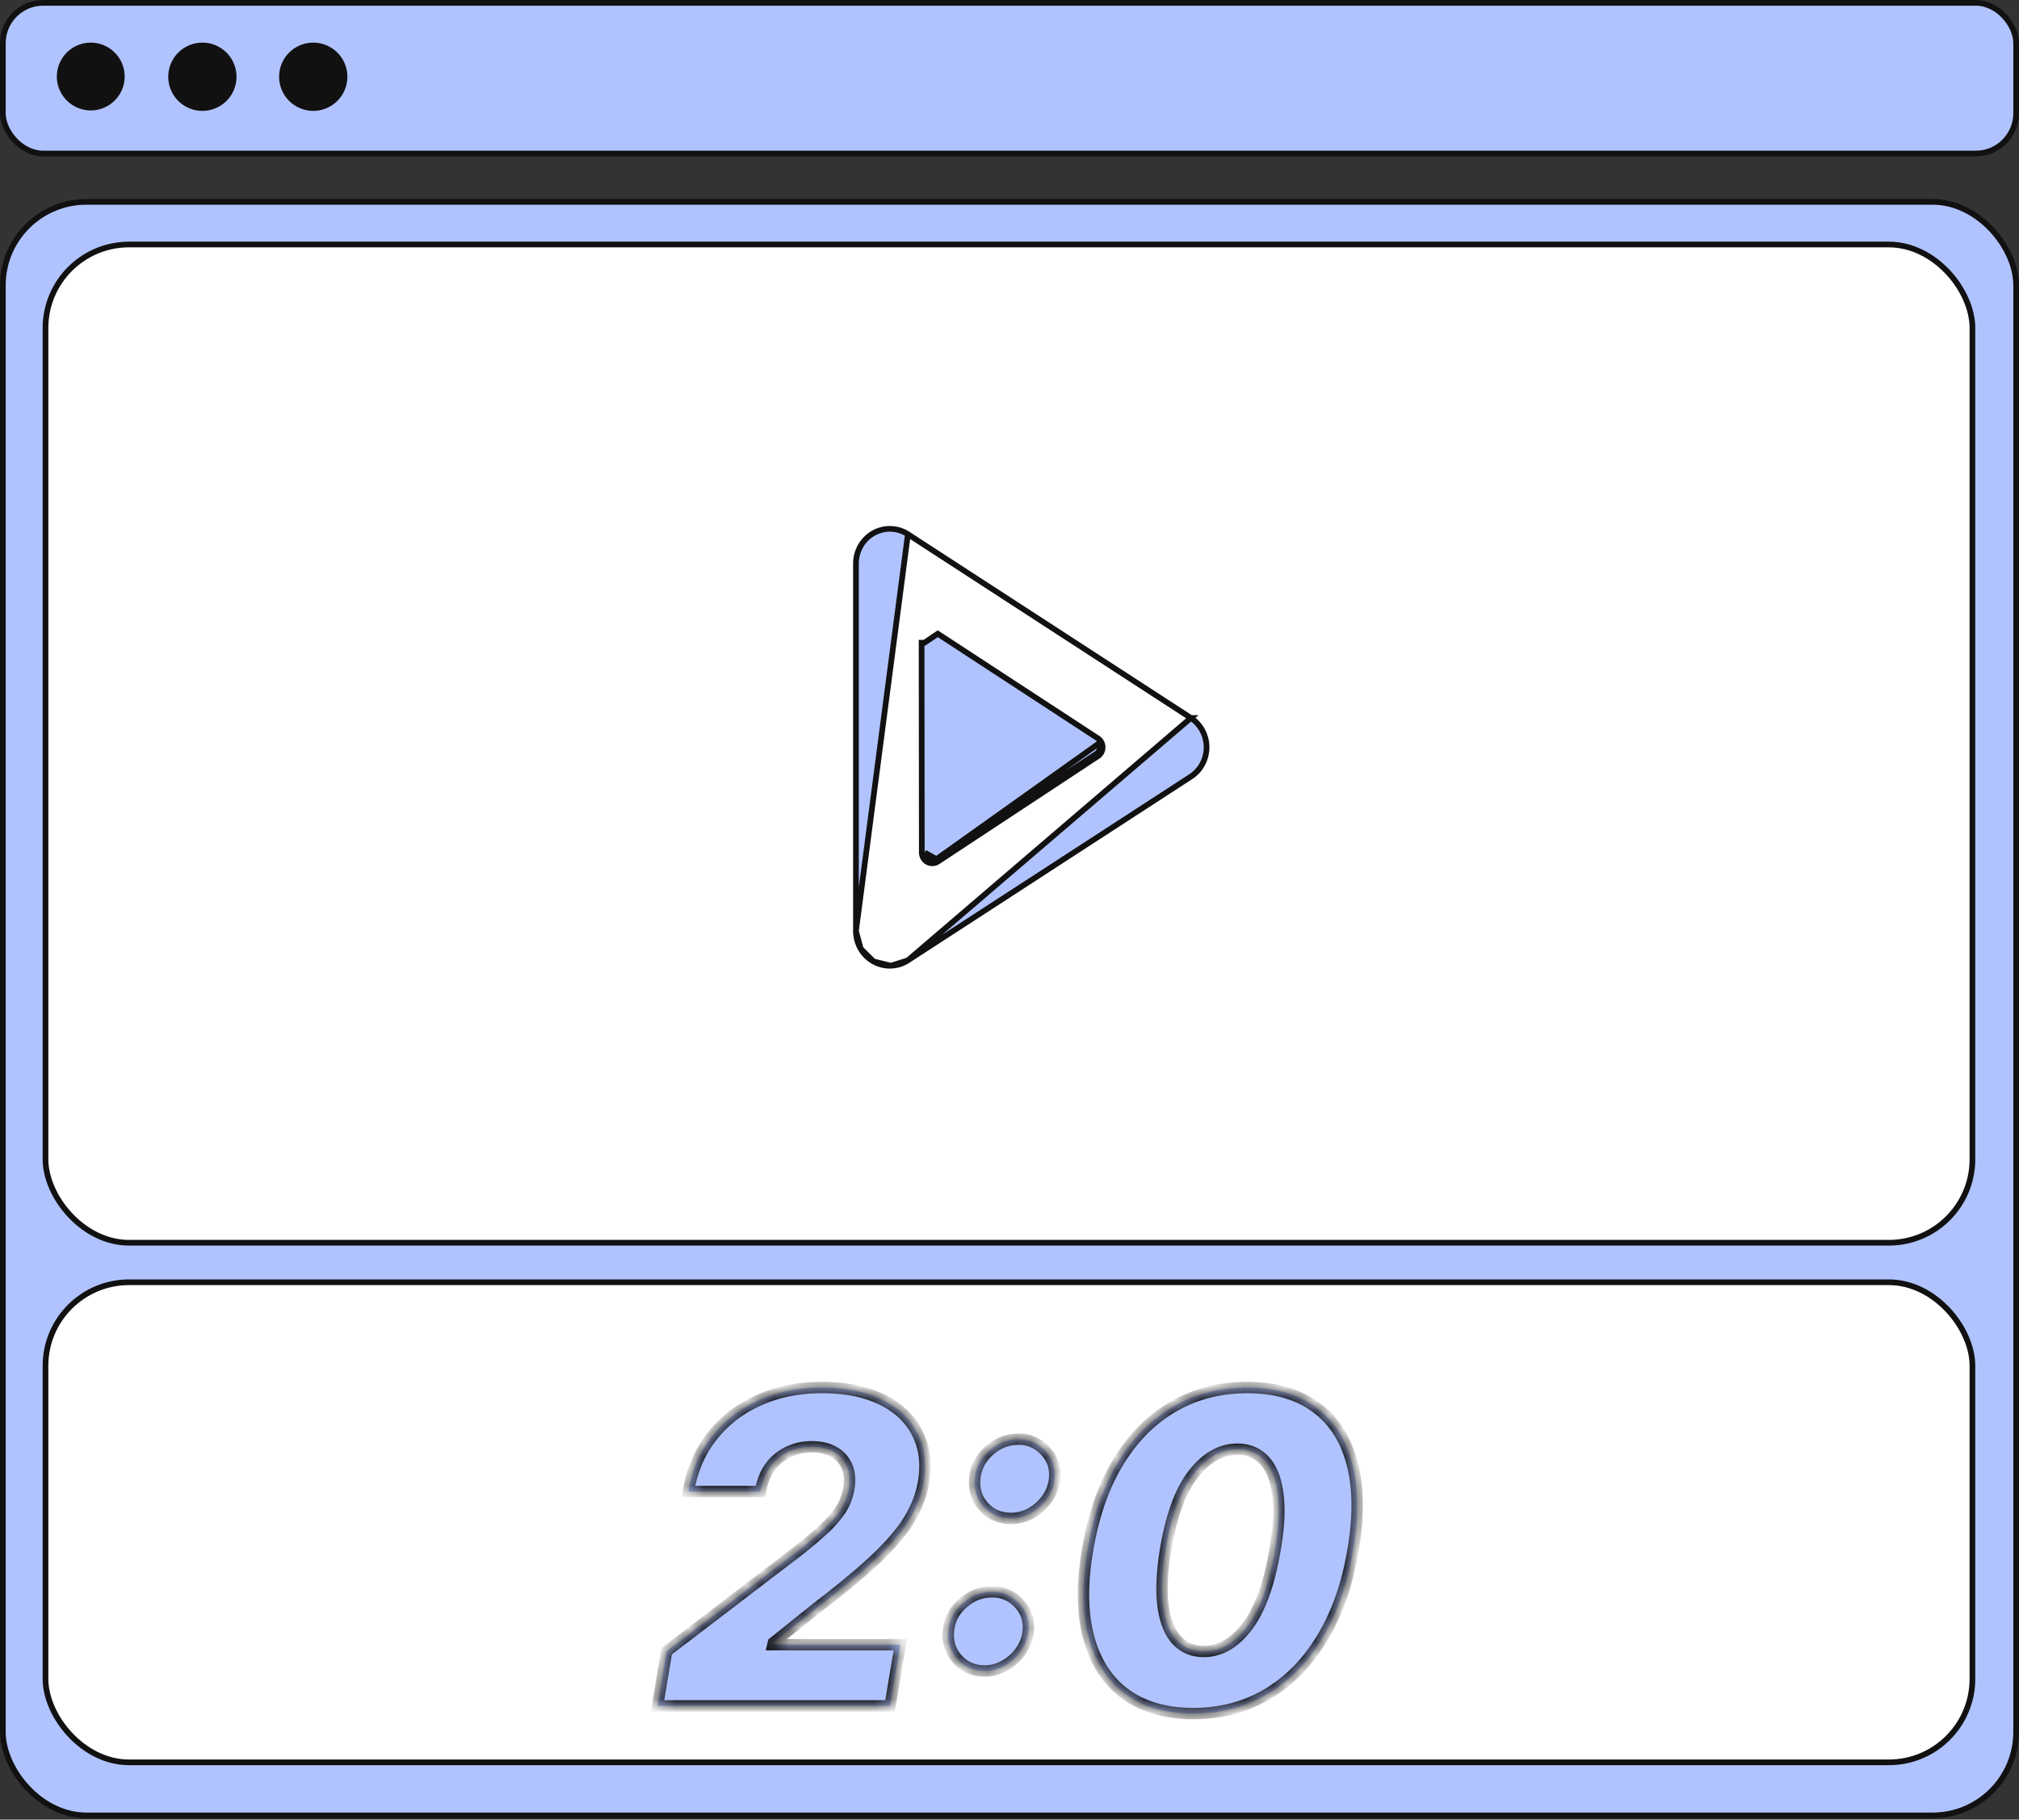 <svg xmlns="http://www.w3.org/2000/svg" width="142" height="128" fill="none" viewBox="0 0 142 128"><rect x="0" y="0" width="142" height="128" fill="#333333" stroke="none"/><path stroke="#2C7AD6" stroke-width="1.519" d="M6.767 5.383a2.383 2.383 0 1 0-4.767 0 2.383 2.383 0 0 0 4.767 0Zm8.031.017A2.4 2.4 0 1 0 10 5.398a2.4 2.4 0 0 0 4.798 0Zm7 0A2.4 2.4 0 1 0 17 5.398a2.4 2.4 0 0 0 4.798 0Zm43.028 34.986A2.493 2.493 0 0 0 61 42.487v24.367a2.492 2.492 0 0 0 3.826 2.102L84.05 56.772a2.493 2.493 0 0 0 0-4.202L64.826 40.386Z"/><rect width="141.6" height="10.6" x=".2" y=".2" fill="#B0C3FF" stroke="#111" stroke-width=".4" rx="2.837"/><path fill="#111" d="M6.383 7.767a2.383 2.383 0 1 0 0-4.767 2.383 2.383 0 0 0 0 4.767Zm7.782.031a2.4 2.4 0 1 0 0-4.798 2.4 2.4 0 0 0 0 4.798Zm7.797 0a2.4 2.4 0 1 0 0-4.798 2.4 2.4 0 0 0 0 4.798Z"/><rect width="141.6" height="113.504" x=".2" y="14.2" fill="#B0C3FF" stroke="#111" stroke-width=".4" rx="5.875"/><rect width="135.525" height="33.771" x="3.2" y="90.2" fill="#fff" stroke="#111" stroke-width=".4" rx="5.875"/><mask id="a" fill="#fff"><path d="m46.248 120 .637-3.84 9.233-7.054a28.784 28.784 0 0 0 1.79-1.51 7.442 7.442 0 0 0 1.208-1.381c.302-.46.496-.964.583-1.51.1-.611.054-1.136-.14-1.575a2.064 2.064 0 0 0-.928-1.003c-.425-.237-.935-.356-1.532-.356-.611 0-1.172.126-1.682.378a3.282 3.282 0 0 0-1.273 1.078c-.331.468-.55 1.032-.658 1.694h-5.07c.252-1.503.81-2.801 1.672-3.894.863-1.093 1.956-1.934 3.28-2.524 1.322-.597 2.8-.895 4.432-.895 1.669 0 3.074.28 4.218.84 1.15.562 1.98 1.346 2.491 2.352.518 1 .665 2.161.443 3.484-.144.842-.457 1.676-.939 2.503-.474.819-1.233 1.733-2.276 2.739-1.042 1-2.477 2.197-4.303 3.592l-3.042 2.438-.033.14h8.964L62.6 120H46.248Zm23.015-2.459c-.783 0-1.423-.274-1.92-.82-.496-.547-.708-1.208-.636-1.985.065-.769.4-1.42 1.003-1.952.604-.539 1.295-.809 2.071-.809.748 0 1.374.27 1.877.809.51.539.73 1.19.658 1.952-.05.518-.227.989-.529 1.413a3.422 3.422 0 0 1-1.121 1.014 2.81 2.81 0 0 1-1.403.378Zm1.856-10.733c-.784 0-1.424-.269-1.92-.809-.496-.546-.709-1.211-.637-1.995.065-.762.4-1.413 1.004-1.952.603-.54 1.294-.809 2.07-.809.748 0 1.374.273 1.877.819.51.54.73 1.187.658 1.942a2.89 2.89 0 0 1-.528 1.424 3.444 3.444 0 0 1-1.122 1.014 2.88 2.88 0 0 1-1.402.366Zm12.814 13.731c-1.934 0-3.527-.456-4.779-1.37-1.25-.92-2.11-2.24-2.577-3.958-.468-1.726-.493-3.801-.076-6.224.41-2.423 1.133-4.48 2.168-6.17 1.036-1.697 2.323-2.987 3.862-3.872 1.538-.892 3.268-1.337 5.188-1.337 1.927 0 3.513.445 4.757 1.337 1.25.885 2.114 2.175 2.588 3.872.475 1.69.51 3.747.108 6.17-.403 2.423-1.125 4.498-2.168 6.224-1.035 1.726-2.326 3.045-3.872 3.958-1.539.914-3.272 1.37-5.2 1.37Zm.733-4.368c1.15 0 2.172-.59 3.064-1.769.891-1.179 1.542-2.984 1.952-5.415.273-1.589.334-2.905.183-3.948-.143-1.042-.463-1.819-.96-2.33-.489-.51-1.114-.765-1.877-.765-1.15 0-2.178.579-3.084 1.736-.906 1.151-1.56 2.92-1.963 5.307-.266 1.625-.324 2.97-.173 4.034.151 1.057.474 1.848.97 2.373.497.518 1.126.777 1.888.777Z"/></mask><path fill="#B0C3FF" d="m46.248 120 .637-3.84 9.233-7.054a28.784 28.784 0 0 0 1.79-1.51 7.442 7.442 0 0 0 1.208-1.381c.302-.46.496-.964.583-1.51.1-.611.054-1.136-.14-1.575a2.064 2.064 0 0 0-.928-1.003c-.425-.237-.935-.356-1.532-.356-.611 0-1.172.126-1.682.378a3.282 3.282 0 0 0-1.273 1.078c-.331.468-.55 1.032-.658 1.694h-5.07c.252-1.503.81-2.801 1.672-3.894.863-1.093 1.956-1.934 3.28-2.524 1.322-.597 2.8-.895 4.432-.895 1.669 0 3.074.28 4.218.84 1.15.562 1.98 1.346 2.491 2.352.518 1 .665 2.161.443 3.484-.144.842-.457 1.676-.939 2.503-.474.819-1.233 1.733-2.276 2.739-1.042 1-2.477 2.197-4.303 3.592l-3.042 2.438-.033.14h8.964L62.6 120H46.248Zm23.015-2.459c-.783 0-1.423-.274-1.92-.82-.496-.547-.708-1.208-.636-1.985.065-.769.4-1.42 1.003-1.952.604-.539 1.295-.809 2.071-.809.748 0 1.374.27 1.877.809.51.539.73 1.19.658 1.952-.05.518-.227.989-.529 1.413a3.422 3.422 0 0 1-1.121 1.014 2.81 2.81 0 0 1-1.403.378Zm1.856-10.733c-.784 0-1.424-.269-1.92-.809-.496-.546-.709-1.211-.637-1.995.065-.762.4-1.413 1.004-1.952.603-.54 1.294-.809 2.07-.809.748 0 1.374.273 1.877.819.51.54.73 1.187.658 1.942a2.89 2.89 0 0 1-.528 1.424 3.444 3.444 0 0 1-1.122 1.014 2.88 2.88 0 0 1-1.402.366Zm12.814 13.731c-1.934 0-3.527-.456-4.779-1.37-1.25-.92-2.11-2.24-2.577-3.958-.468-1.726-.493-3.801-.076-6.224.41-2.423 1.133-4.48 2.168-6.17 1.036-1.697 2.323-2.987 3.862-3.872 1.538-.892 3.268-1.337 5.188-1.337 1.927 0 3.513.445 4.757 1.337 1.25.885 2.114 2.175 2.588 3.872.475 1.69.51 3.747.108 6.17-.403 2.423-1.125 4.498-2.168 6.224-1.035 1.726-2.326 3.045-3.872 3.958-1.539.914-3.272 1.37-5.2 1.37Zm.733-4.368c1.15 0 2.172-.59 3.064-1.769.891-1.179 1.542-2.984 1.952-5.415.273-1.589.334-2.905.183-3.948-.143-1.042-.463-1.819-.96-2.33-.489-.51-1.114-.765-1.877-.765-1.15 0-2.178.579-3.084 1.736-.906 1.151-1.56 2.92-1.963 5.307-.266 1.625-.324 2.97-.173 4.034.151 1.057.474 1.848.97 2.373.497.518 1.126.777 1.888.777Z"/><path fill="#111" d="m46.248 120-.395-.065-.077.465h.472v-.4Zm.637-3.84-.243-.318-.126.096-.026.157.395.065Zm9.233-7.054.242.318.004-.003-.246-.315Zm1.79-1.51-.27-.296-.002.002.272.294Zm1.208-1.381-.334-.219.334.219Zm.583-1.51-.395-.065v.003l.395.062Zm-.14-1.575-.366.162.365-.162Zm-.928-1.003-.196.349.005.003.19-.352Zm-3.215.022.173.36.004-.002-.177-.358Zm-1.272 1.078-.326-.232v.001l.326.231Zm-.658 1.694v.4h.34l.054-.336-.394-.064Zm-5.07 0-.394-.066-.078.466h.472v-.4Zm1.672-3.894.314.248-.314-.248Zm3.28-2.524.162.365h.002l-.165-.365Zm8.65-.054-.176.359.176-.36Zm2.491 2.351-.356.181.001.003.355-.184Zm.443 3.484.394.068v-.001l-.394-.067Zm-.939 2.503-.345-.202-.001.001.346.201Zm-2.276 2.739.277.289.001-.001-.278-.288Zm-4.303 3.592-.243-.318-.008.006.25.312Zm-3.042 2.438-.25-.312-.109.087-.031.135.39.09Zm-.033.14-.39-.09-.112.49h.502v-.4Zm8.964 0 .394.066.079-.466h-.473v.4ZM62.6 120v.4h.339l.056-.334L62.6 120Zm-15.957.065.636-3.84-.79-.13-.636 3.84.79.13Zm.484-3.587 9.233-7.054-.485-.636-9.233 7.054.485.636Zm9.237-7.057a29.006 29.006 0 0 0 1.816-1.532l-.544-.587c-.486.451-1.074.947-1.765 1.489l.493.63Zm1.814-1.53a7.84 7.84 0 0 0 1.273-1.456l-.67-.439c-.28.426-.658.862-1.143 1.304l.54.591Zm1.273-1.456a4.202 4.202 0 0 0 .643-1.668l-.79-.124c-.078.49-.252.94-.522 1.353l.669.439Zm.642-1.665c.11-.666.065-1.274-.169-1.802l-.731.324c.154.349.203.791.111 1.348l.79.13Zm-.169-1.802a2.462 2.462 0 0 0-1.102-1.193l-.382.704c.347.188.595.456.753.813l.731-.324Zm-1.098-1.19c-.496-.278-1.077-.407-1.727-.407v.8c.544 0 .984.108 1.337.305l.39-.698Zm-1.727-.407a4.15 4.15 0 0 0-1.86.419l.354.717a3.361 3.361 0 0 1 1.506-.336v-.8Zm-1.855.417a3.679 3.679 0 0 0-1.426 1.207l.651.464c.3-.421.673-.735 1.12-.95l-.345-.721Zm-1.427 1.208c-.371.525-.61 1.149-.726 1.86l.79.129c.1-.612.3-1.117.59-1.527l-.654-.462Zm-.331 1.525h-5.07v.8h5.07v-.8Zm-4.675.466c.241-1.443.774-2.677 1.591-3.712l-.628-.496c-.908 1.151-1.49 2.513-1.752 4.076l.789.132Zm1.591-3.712c.821-1.04 1.861-1.842 3.128-2.407l-.326-.73c-1.38.614-2.525 1.495-3.43 2.641l.628.496Zm3.13-2.408c1.265-.57 2.686-.86 4.268-.86v-.8c-1.682 0-3.216.308-4.597.931l.328.73Zm4.268-.86c1.626 0 2.967.274 4.042.801l.352-.718c-1.213-.595-2.683-.882-4.394-.882v.8Zm4.042.801c1.084.528 1.845 1.254 2.31 2.173l.714-.362c-.555-1.094-1.455-1.936-2.673-2.53l-.35.72Zm2.312 2.176c.47.909.615 1.979.403 3.234l.789.133c.234-1.392.083-2.644-.481-3.735l-.71.368Zm.403 3.233c-.135.789-.429 1.578-.89 2.368l.692.403c.503-.863.834-1.742.987-2.636l-.789-.135Zm-.89 2.369c-.449.776-1.18 1.66-2.208 2.653l.556.575c1.057-1.02 1.844-1.963 2.344-2.827l-.692-.401Zm-2.206 2.652c-1.028.985-2.45 2.172-4.27 3.562l.485.636c1.833-1.399 3.28-2.607 4.338-3.621l-.553-.577Zm-4.278 3.568-3.041 2.438.5.624 3.042-2.438-.5-.624Zm-3.181 2.66-.032.14.78.18.032-.14-.78-.18Zm.357.63h8.964v-.8h-8.964v.8Zm8.57-.466-.723 4.304.789.132.722-4.304-.789-.132Zm-.329 3.97H46.248v.8H62.6v-.8Zm4.744-2.879-.297.269.297-.269Zm-.637-1.985.398.037v-.003l-.398-.034Zm1.003-1.952.265.3.002-.002-.267-.298Zm3.948 0-.292.273.002.002.29-.275Zm.658 1.952.398.039v-.001l-.398-.038Zm-.529 1.413.326.232-.326-.232Zm-2.588-10.15-.296.269.001.002.295-.271Zm-.637-1.995.399.036v-.002l-.399-.034Zm1.004-1.952-.267-.299.266.299Zm3.947.01-.294.271.004.004.29-.275Zm.658 1.942.398.038-.398-.038Zm-.528 1.424-.326-.232.326.232Zm-1.122 1.014.192.35.005-.002-.197-.348Zm-3.258 10.699c-.678 0-1.208-.232-1.623-.689l-.593.538c.577.635 1.328.951 2.216.951v-.8Zm-1.623-.689c-.416-.458-.597-1.007-.535-1.679l-.796-.074c-.082.882.162 1.656.738 2.291l.593-.538Zm-.534-1.682c.055-.662.338-1.219.869-1.686l-.53-.6c-.677.597-1.063 1.342-1.136 2.219l.797.067Zm.87-1.688c.535-.477 1.131-.707 1.805-.707v-.8c-.88 0-1.663.309-2.337.911l.533.596Zm1.805-.707c.639 0 1.158.225 1.585.682l.584-.546c-.58-.622-1.312-.936-2.169-.936v.8Zm1.587.684c.428.453.611.988.55 1.64l.796.075c.083-.873-.173-1.639-.766-2.265l-.58.55Zm.55 1.639a2.472 2.472 0 0 1-.456 1.219l.651.464a3.276 3.276 0 0 0 .601-1.606l-.796-.077Zm-.456 1.219a3.027 3.027 0 0 1-.993.898l.393.697c.498-.282.916-.66 1.251-1.131l-.651-.464Zm-.993.898a2.417 2.417 0 0 1-1.206.326v.8c.562 0 1.096-.146 1.6-.429l-.394-.697Zm.65-10.407c-.681 0-1.211-.229-1.626-.679l-.589.541c.578.628 1.328.938 2.215.938v-.8Zm-1.624-.678c-.416-.457-.597-1.009-.534-1.69l-.797-.073c-.081.887.162 1.666.739 2.301l.592-.538Zm-.534-1.692c.055-.654.338-1.212.87-1.688l-.532-.597c-.675.603-1.061 1.347-1.135 2.217l.797.068Zm.87-1.688c.535-.477 1.132-.707 1.805-.707v-.8c-.879 0-1.663.308-2.337.91l.533.597Zm1.805-.707a2.05 2.05 0 0 1 1.583.69l.589-.542a2.848 2.848 0 0 0-2.172-.948v.8Zm1.587.694c.429.454.611.986.55 1.629l.796.076c.083-.867-.173-1.629-.765-2.255l-.581.55Zm.55 1.629a2.491 2.491 0 0 1-.456 1.23l.652.464a3.292 3.292 0 0 0 .6-1.618l-.796-.076Zm-.456 1.23a3.036 3.036 0 0 1-.993.897l.394.697a3.84 3.84 0 0 0 1.25-1.13l-.651-.464Zm-.988.895c-.39.213-.791.317-1.21.317v.8a3.27 3.27 0 0 0 1.594-.416l-.384-.701Zm6.826 13.078-.237.323v.001l.236-.324Zm-2.578-3.958-.386.104v.001l.386-.105Zm-.076-6.224.394.068v-.001l-.394-.067Zm2.168-6.17.341.209-.34-.209Zm3.862-3.872.199.347h.001l-.2-.347Zm9.945 0-.233.325.002.002.23-.327Zm2.588 3.872-.385.108v.001l.385-.109Zm.108 6.17.395.066-.395-.066Zm-2.168 6.224-.342-.207v.001l.342.206Zm-3.872 3.958-.204-.344.204.344Zm.55-10.182-.394-.068v.002l.394.066Zm.183-3.948-.396.055v.003l.396-.058Zm-.96-2.33-.288.277.001.002.287-.279Zm-4.961.971.314.248v-.001l-.314-.247Zm-1.963 5.307-.395-.066v.002l.395.064Zm-.173 4.034-.396.056v.001l.396-.057Zm.97 2.373-.29.275.002.002.289-.277Zm1.155 4.745c-1.871 0-3.375-.441-4.543-1.293l-.471.647c1.335.974 3.016 1.446 5.014 1.446v-.8Zm-4.542-1.292c-1.168-.859-1.981-2.096-2.428-3.741l-.772.21c.487 1.792 1.392 3.194 2.727 4.176l.473-.645Zm-2.428-3.741c-.448-1.652-.478-3.665-.068-6.051l-.788-.136c-.424 2.461-.404 4.597.084 6.396l.772-.209Zm-.067-6.052c.403-2.385 1.111-4.39 2.114-6.028l-.682-.418c-1.068 1.743-1.805 3.85-2.221 6.312l.788.134Zm2.115-6.028c1.004-1.647 2.245-2.887 3.719-3.734l-.399-.694c-1.603.922-2.937 2.264-4.003 4.011l.683.417Zm3.72-3.735c1.473-.853 3.133-1.283 4.988-1.283v-.8c-1.985 0-3.784.461-5.389 1.391l.401.692Zm4.988-1.283c1.865 0 3.363.43 4.524 1.262l.466-.65c-1.328-.952-3.001-1.412-4.99-1.412v.8Zm4.526 1.264c1.165.823 1.98 2.031 2.434 3.653l.77-.215c-.495-1.772-1.405-3.146-2.742-4.092l-.462.654Zm2.434 3.654c.454 1.615.495 3.609.099 5.996l.789.131c.409-2.46.378-4.58-.117-6.344l-.77.217Zm.099 5.996c-.397 2.384-1.105 4.408-2.116 6.082l.684.414c1.075-1.778 1.812-3.903 2.22-6.365l-.788-.131Zm-2.117 6.083c-1.005 1.676-2.25 2.945-3.733 3.82l.407.689c1.61-.951 2.947-2.321 4.012-4.097l-.686-.412Zm-3.733 3.82c-1.473.874-3.134 1.314-4.995 1.314v.8c1.993 0 3.798-.473 5.403-1.426l-.408-.688Zm-4.262-2.254c1.31 0 2.44-.68 3.383-1.928l-.638-.482c-.84 1.11-1.754 1.61-2.745 1.61v.8Zm3.383-1.928c.948-1.254 1.613-3.133 2.027-5.589l-.788-.133c-.406 2.404-1.042 4.135-1.877 5.24l.638.482Zm2.027-5.588c.277-1.611.345-2.973.185-4.073l-.791.115c.142.985.087 2.255-.182 3.822l.788.136Zm.186-4.07c-.15-1.089-.492-1.96-1.07-2.554l-.573.557c.414.427.713 1.109.85 2.106l.793-.109Zm-1.068-2.552c-.57-.596-1.304-.889-2.166-.889v.8c.663 0 1.181.217 1.588.642l.578-.553Zm-2.166-.889c-1.306 0-2.44.665-3.4 1.89l.63.493c.854-1.09 1.776-1.583 2.77-1.583v-.8Zm-3.399 1.889c-.966 1.227-1.636 3.072-2.043 5.488l.789.133c.398-2.36 1.037-4.052 1.883-5.126l-.629-.495Zm-2.043 5.49c-.27 1.646-.333 3.035-.174 4.154l.792-.112c-.143-1.009-.091-2.309.171-3.913l-.79-.129Zm-.174 4.155c.157 1.102.502 1.983 1.076 2.591l.581-.55c-.418-.442-.72-1.142-.865-2.154l-.792.113Zm1.078 2.593c.577.602 1.313.9 2.176.9v-.8c-.66 0-1.183-.22-1.599-.654l-.577.554Z" mask="url(#a)"/><rect width="135.525" height="70.22" x="3.2" y="17.2" fill="#fff" stroke="#111" stroke-width=".4" rx="5.875"/><path fill="#B0C3FF" stroke="#111" stroke-width=".4" d="M83.757 50.505 63.853 37.578l19.904 12.927Zm0 0c.337.22.615.525.808.885a2.496 2.496 0 0 1 0 2.354 2.42 2.42 0 0 1-.808.885L63.853 67.556l19.905-17.051ZM62.656 67.933a2.336 2.336 0 0 0 1.198-.377l-1.198.377Zm0 0a2.33 2.33 0 0 1-1.218-.3m1.218.3-1.218-.3m0 0a2.411 2.411 0 0 1-.903-.895m.903.895-.903-.895m0 0a2.495 2.495 0 0 1-.334-1.244m.334 1.244-.334-1.244m0 0V39.64a2.5 2.5 0 0 1 .334-1.243c.218-.376.53-.685.903-.895a2.33 2.33 0 0 1 2.416.077L60.2 65.493Zm4.633-5.524a.76.76 0 0 0 .38.662.725.725 0 0 0 .759-.029L77.204 53.2h.001a.743.743 0 0 0 .344-.634.76.76 0 0 0-.344-.634l-11.25-7.352-.938.632h-.2v.002l.016 14.755Zm0 0v-.001l.2.002m-.2-.001h.2m0 0a.56.56 0 0 0 .278.488.525.525 0 0 0 .55-.021m-.828-.466.828.466m0 0 11.236-7.404a.544.544 0 0 0 .252-.466.559.559 0 0 0-.068-.267l-11.42 8.137Z"/></svg>